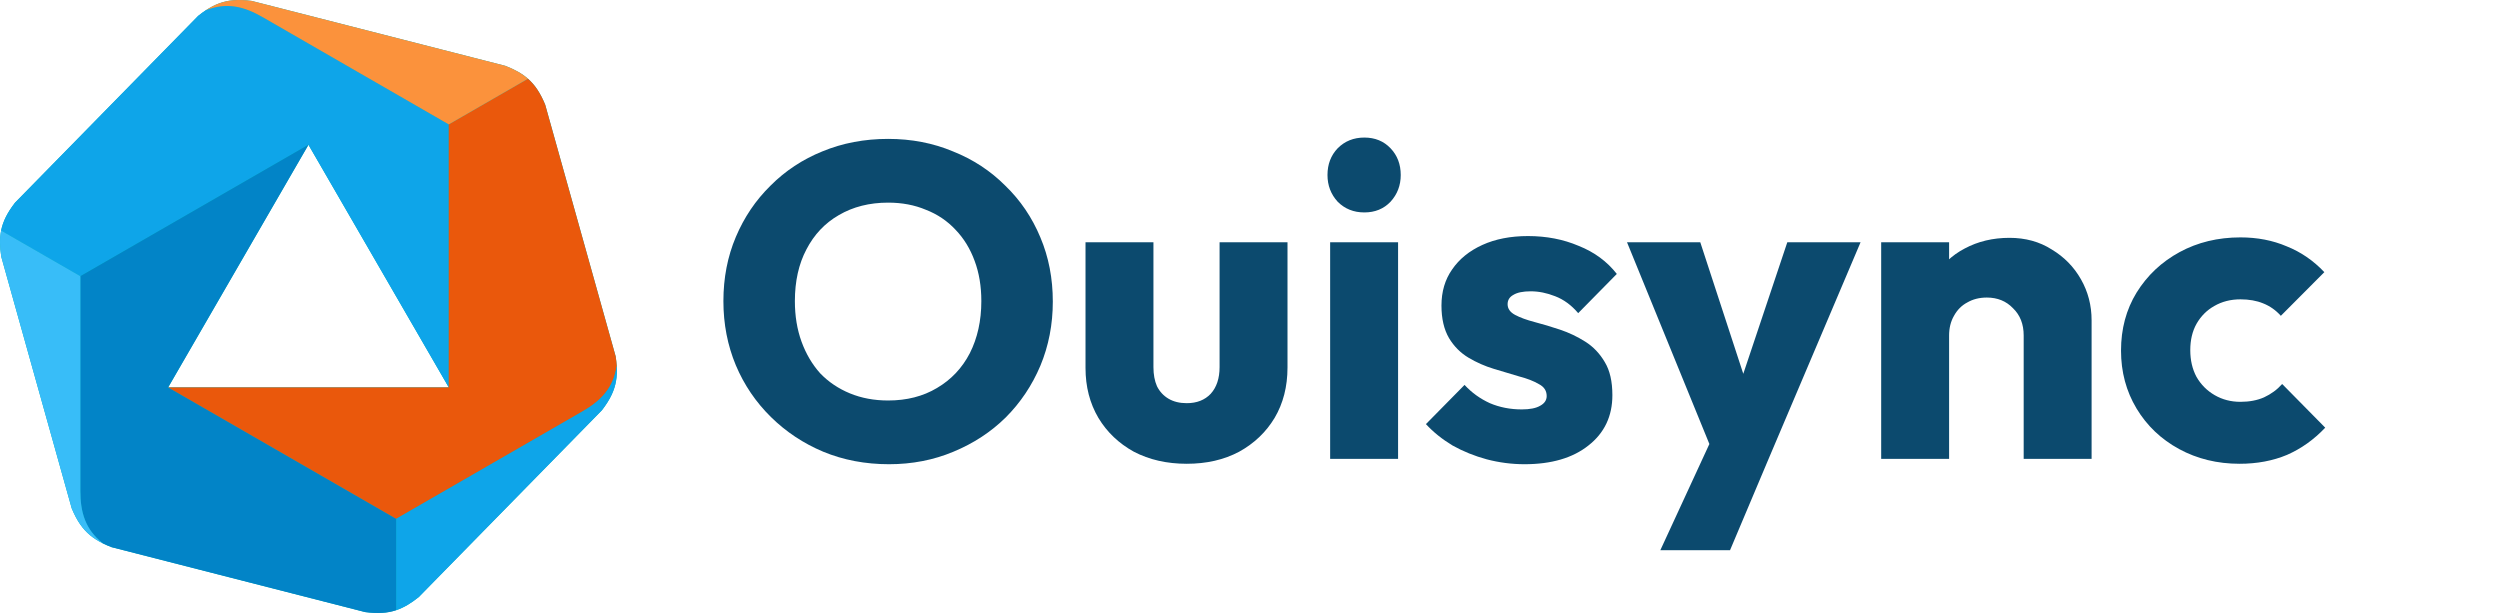 <svg width="208" height="51" viewBox="0 0 208 51" fill="none" xmlns="http://www.w3.org/2000/svg">
<path fill-rule="evenodd" clip-rule="evenodd" d="M17.124 0.855C16.914 0.993 16.702 1.15 16.483 1.326L1.249 16.866C0.625 17.675 0.253 18.394 0.092 19.182L0.093 19.183C-0.038 19.829 -0.027 20.524 0.103 21.355L5.965 42.29C6.184 42.816 6.416 43.261 6.685 43.644C7.158 44.32 7.743 44.803 8.552 45.205L8.553 45.205L8.552 45.205C8.777 45.316 9.019 45.422 9.281 45.523L30.379 50.924C31.393 51.058 32.203 51.021 32.967 50.765V50.765C33.594 50.555 34.191 50.197 34.846 49.67L50.076 34.134C50.424 33.682 50.694 33.258 50.892 32.835C51.241 32.087 51.368 31.341 51.312 30.44L51.312 30.439L51.312 30.44C51.296 30.19 51.266 29.928 51.223 29.651L45.36 8.71C44.969 7.766 44.532 7.085 43.928 6.552L43.928 6.552L43.928 6.552C43.432 6.115 42.823 5.778 42.038 5.475L20.946 0.076C20.38 0.001 19.877 -0.02 19.411 0.02C18.588 0.092 17.877 0.355 17.124 0.854L17.124 0.855ZM13.99 32.228L13.989 32.228L25.662 12.044L25.663 12.043L37.336 32.228L13.99 32.228Z" fill="#00B0BD"/>
<path fill-rule="evenodd" clip-rule="evenodd" d="M17.124 0.855C16.915 0.994 16.702 1.15 16.483 1.326L1.249 16.866C0.626 17.675 0.253 18.394 0.093 19.182L6.685 22.982L25.663 12.044L37.336 32.228V10.352L21.852 1.427C20.31 0.539 18.859 0.166 17.123 0.855L17.124 0.855Z" fill="#0EA5E9"/>
<path fill-rule="evenodd" clip-rule="evenodd" d="M8.553 45.206C8.778 45.318 9.02 45.423 9.282 45.524L30.38 50.925C31.394 51.059 32.204 51.022 32.968 50.767L32.968 43.167L13.99 32.229L25.663 12.045L6.685 22.983V40.832C6.685 42.61 7.087 44.051 8.553 45.206L8.553 45.206Z" fill="#0284C7"/>
<path fill-rule="evenodd" clip-rule="evenodd" d="M51.311 30.441C51.296 30.191 51.266 29.929 51.223 29.652L45.359 8.711C44.969 7.767 44.531 7.086 43.928 6.553L37.335 10.352V32.229H13.989L32.967 43.167L48.451 34.242C49.992 33.354 51.042 32.286 51.311 30.44L51.311 30.441Z" fill="#EA580C"/>
<path fill-rule="evenodd" clip-rule="evenodd" d="M0.093 19.182L6.685 22.981V40.83C6.685 42.608 7.087 44.048 8.553 45.204L8.552 45.204C7.743 44.802 7.158 44.319 6.685 43.643C6.417 43.261 6.184 42.816 5.965 42.289L0.103 21.354C-0.027 20.523 -0.038 19.828 0.093 19.182Z" fill="#38BDF8"/>
<path fill-rule="evenodd" clip-rule="evenodd" d="M32.969 50.763L32.969 43.164L48.453 34.24C49.995 33.351 51.044 32.283 51.313 30.438L51.314 30.438C51.37 31.339 51.243 32.086 50.893 32.833C50.696 33.256 50.426 33.68 50.078 34.132L34.848 49.668C34.193 50.195 33.595 50.553 32.969 50.763Z" fill="#0EA5E9"/>
<path fill-rule="evenodd" clip-rule="evenodd" d="M43.928 6.552L37.336 10.351L21.852 1.427C20.31 0.538 18.859 0.165 17.123 0.855L17.124 0.854C17.877 0.356 18.588 0.092 19.411 0.02C19.877 -0.02 20.38 0.001 20.946 0.076L42.038 5.475C42.823 5.778 43.432 6.116 43.928 6.552Z" fill="#FB923C"/>
<path d="M73.964 38.623C71.995 38.623 70.172 38.277 68.498 37.585C66.848 36.893 65.395 35.929 64.139 34.693C62.884 33.457 61.911 32.024 61.222 30.392C60.532 28.736 60.187 26.956 60.187 25.053C60.187 23.125 60.532 21.345 61.222 19.714C61.911 18.082 62.871 16.661 64.103 15.45C65.334 14.214 66.774 13.262 68.424 12.595C70.099 11.903 71.921 11.556 73.891 11.556C75.836 11.556 77.633 11.903 79.283 12.595C80.958 13.262 82.41 14.214 83.642 15.45C84.897 16.661 85.87 18.095 86.559 19.751C87.249 21.382 87.594 23.162 87.594 25.09C87.594 26.993 87.249 28.773 86.559 30.429C85.87 32.061 84.91 33.494 83.678 34.73C82.447 35.941 80.995 36.893 79.32 37.585C77.67 38.277 75.885 38.623 73.964 38.623ZM73.891 33.321C75.442 33.321 76.796 32.975 77.954 32.283C79.135 31.591 80.046 30.627 80.687 29.391C81.327 28.13 81.647 26.684 81.647 25.053C81.647 23.817 81.462 22.705 81.093 21.716C80.724 20.702 80.194 19.837 79.505 19.12C78.815 18.379 77.99 17.823 77.03 17.452C76.094 17.056 75.048 16.859 73.891 16.859C72.339 16.859 70.973 17.205 69.791 17.897C68.633 18.564 67.735 19.516 67.094 20.752C66.454 21.963 66.134 23.397 66.134 25.053C66.134 26.289 66.319 27.413 66.688 28.427C67.057 29.441 67.575 30.318 68.239 31.059C68.929 31.776 69.754 32.333 70.714 32.728C71.674 33.123 72.733 33.321 73.891 33.321Z" fill="#0C4A6E"/>
<path d="M98.736 38.586C97.086 38.586 95.621 38.253 94.341 37.585C93.085 36.893 92.1 35.954 91.386 34.767C90.672 33.556 90.315 32.172 90.315 30.615V20.159H95.966V30.54C95.966 31.158 96.064 31.69 96.261 32.135C96.483 32.58 96.803 32.926 97.222 33.173C97.64 33.42 98.145 33.544 98.736 33.544C99.573 33.544 100.238 33.284 100.73 32.765C101.223 32.221 101.469 31.48 101.469 30.54V20.159H107.12V30.578C107.12 32.16 106.763 33.556 106.049 34.767C105.335 35.954 104.35 36.893 103.094 37.585C101.839 38.253 100.386 38.586 98.736 38.586Z" fill="#0C4A6E"/>
<path d="M110.668 38.178V20.159H116.32V38.178H110.668ZM113.513 17.674C112.626 17.674 111.887 17.378 111.296 16.785C110.73 16.167 110.447 15.425 110.447 14.56C110.447 13.67 110.73 12.928 111.296 12.335C111.887 11.742 112.626 11.445 113.513 11.445C114.399 11.445 115.125 11.742 115.692 12.335C116.258 12.928 116.541 13.67 116.541 14.56C116.541 15.425 116.258 16.167 115.692 16.785C115.125 17.378 114.399 17.674 113.513 17.674Z" fill="#0C4A6E"/>
<path d="M126.837 38.623C125.778 38.623 124.731 38.487 123.697 38.216C122.688 37.944 121.74 37.56 120.853 37.066C119.991 36.547 119.253 35.954 118.637 35.286L121.851 32.024C122.441 32.666 123.143 33.173 123.956 33.544C124.768 33.89 125.655 34.063 126.615 34.063C127.28 34.063 127.785 33.964 128.13 33.766C128.499 33.569 128.684 33.297 128.684 32.95C128.684 32.506 128.462 32.172 128.019 31.949C127.6 31.702 127.058 31.492 126.394 31.319C125.729 31.121 125.027 30.911 124.288 30.689C123.55 30.466 122.848 30.157 122.183 29.762C121.518 29.366 120.976 28.823 120.558 28.13C120.139 27.413 119.93 26.511 119.93 25.424C119.93 24.262 120.225 23.261 120.816 22.42C121.407 21.555 122.244 20.875 123.328 20.381C124.411 19.887 125.68 19.64 127.132 19.64C128.659 19.64 130.063 19.911 131.343 20.455C132.648 20.974 133.707 21.753 134.519 22.791L131.306 26.054C130.74 25.387 130.099 24.917 129.385 24.645C128.696 24.373 128.019 24.237 127.354 24.237C126.714 24.237 126.234 24.336 125.913 24.534C125.593 24.707 125.433 24.966 125.433 25.312C125.433 25.683 125.643 25.98 126.061 26.202C126.48 26.425 127.022 26.622 127.686 26.796C128.351 26.969 129.053 27.179 129.792 27.426C130.53 27.673 131.232 28.007 131.897 28.427C132.562 28.847 133.104 29.416 133.522 30.133C133.941 30.825 134.15 31.739 134.15 32.876C134.15 34.631 133.485 36.028 132.156 37.066C130.851 38.104 129.078 38.623 126.837 38.623Z" fill="#0C4A6E"/>
<path d="M142.756 38.253L135.369 20.159H141.464L146.155 34.508H143.901L148.703 20.159H154.798L147.115 38.253H142.756ZM138.139 45.779L143.532 34.1L147.115 38.253L143.938 45.779H138.139Z" fill="#0C4A6E"/>
<path d="M168.37 38.178V27.908C168.37 26.969 168.074 26.215 167.484 25.646C166.917 25.053 166.191 24.756 165.304 24.756C164.689 24.756 164.147 24.892 163.679 25.164C163.211 25.411 162.842 25.782 162.571 26.276C162.3 26.746 162.165 27.29 162.165 27.908L159.986 26.833C159.986 25.424 160.293 24.188 160.909 23.125C161.525 22.062 162.374 21.246 163.458 20.678C164.566 20.084 165.809 19.788 167.188 19.788C168.518 19.788 169.687 20.109 170.697 20.752C171.731 21.37 172.544 22.198 173.135 23.236C173.726 24.274 174.021 25.411 174.021 26.647V38.178H168.37ZM156.514 38.178V20.159H162.165V38.178H156.514Z" fill="#0C4A6E"/>
<path d="M186.331 38.586C184.484 38.586 182.809 38.178 181.307 37.363C179.805 36.547 178.623 35.422 177.761 33.989C176.9 32.555 176.469 30.948 176.469 29.169C176.469 27.364 176.9 25.757 177.761 24.348C178.648 22.915 179.842 21.79 181.344 20.974C182.846 20.159 184.533 19.751 186.404 19.751C187.808 19.751 189.088 19.998 190.246 20.492C191.428 20.962 192.474 21.679 193.385 22.643L189.766 26.276C189.347 25.807 188.855 25.461 188.288 25.238C187.746 25.016 187.119 24.905 186.404 24.905C185.592 24.905 184.865 25.09 184.225 25.461C183.61 25.807 183.117 26.301 182.748 26.944C182.403 27.562 182.231 28.291 182.231 29.131C182.231 29.972 182.403 30.713 182.748 31.356C183.117 31.999 183.622 32.506 184.262 32.876C184.902 33.247 185.616 33.432 186.404 33.432C187.143 33.432 187.796 33.309 188.362 33.062C188.953 32.79 189.458 32.419 189.876 31.949L193.459 35.583C192.523 36.572 191.465 37.326 190.283 37.845C189.101 38.339 187.783 38.586 186.331 38.586Z" fill="#0C4A6E"/>
</svg>
